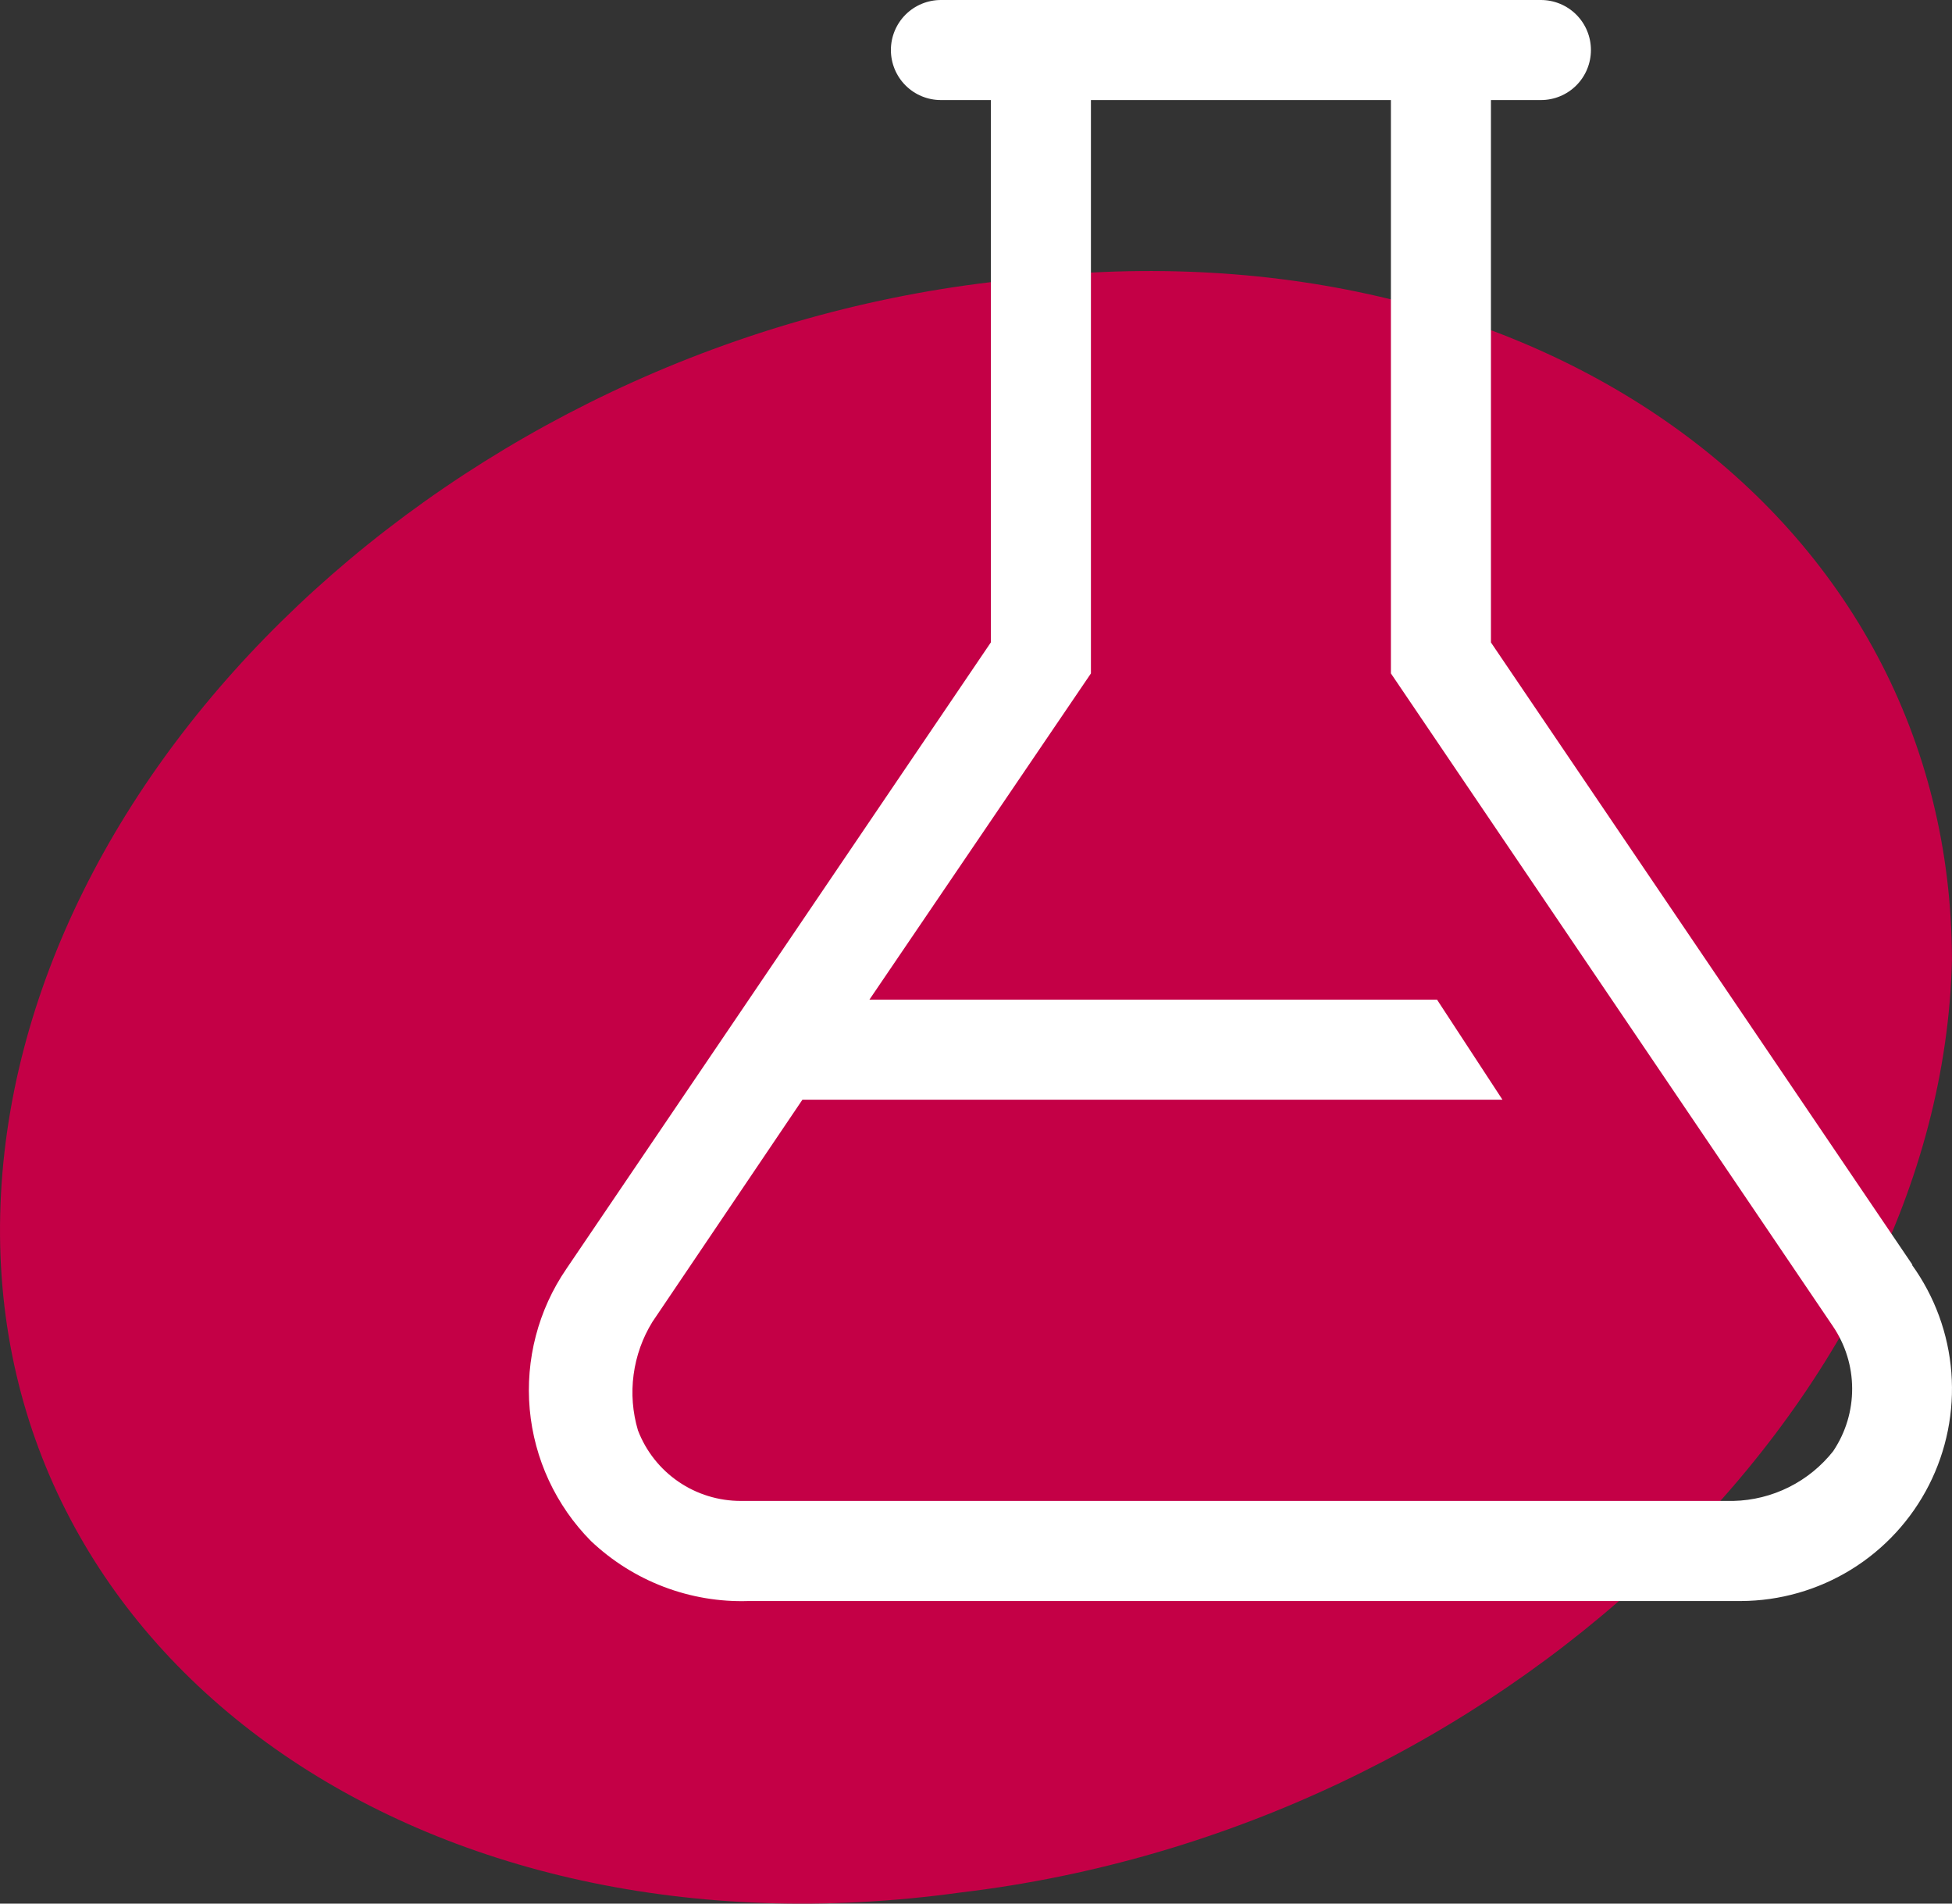 <svg width="40" height="39" viewBox="0 0 40 39" fill="none" xmlns="http://www.w3.org/2000/svg">
<rect x="0" y="0" width="40" height="39" fill="#333333" stroke="none"/>
<path d="M20.324 5.778C9.299 7.083 0.218 15.762 0.004 24.882C-0.211 34.002 8.651 40.295 19.679 38.773C30.701 37.468 39.782 28.789 39.999 19.669C39.992 10.555 31.346 4.262 20.324 5.778Z" fill="#C40046"/>
<path d="M39.189 25.912L30.552 13.162V2.05H31.576C31.848 2.05 32.109 1.942 32.301 1.75C32.493 1.558 32.601 1.297 32.601 1.025C32.601 0.753 32.493 0.492 32.301 0.3C32.109 0.108 31.848 5.72897e-09 31.576 0H19.281C19.009 5.72897e-09 18.748 0.108 18.556 0.3C18.364 0.492 18.256 0.753 18.256 1.025C18.256 1.297 18.364 1.558 18.556 1.75C18.748 1.942 19.009 2.05 19.281 2.05H20.305V13.16L11.607 25.994C11.029 26.837 10.764 27.855 10.855 28.873C10.947 29.891 11.391 30.845 12.109 31.571C12.54 31.979 13.046 32.298 13.6 32.509C14.154 32.72 14.744 32.82 15.336 32.801H35.675C36.473 32.798 37.255 32.574 37.935 32.155C38.614 31.736 39.165 31.138 39.527 30.427C39.889 29.715 40.048 28.917 39.987 28.121C39.926 27.325 39.646 26.561 39.179 25.913L39.189 25.912ZM37.57 29.725C37.325 30.036 37.014 30.29 36.66 30.467C36.306 30.644 35.917 30.741 35.521 30.75H15.183C14.727 30.751 14.28 30.614 13.903 30.356C13.526 30.098 13.237 29.732 13.073 29.305C12.963 28.935 12.932 28.545 12.984 28.162C13.035 27.779 13.166 27.41 13.369 27.082L16.443 22.53H30.788L29.447 20.48H17.816L22.355 13.797V2.05H28.502V13.796L37.56 27.172C37.815 27.548 37.953 27.992 37.954 28.446C37.956 28.901 37.822 29.345 37.57 29.723" fill="white"/>
</svg>
